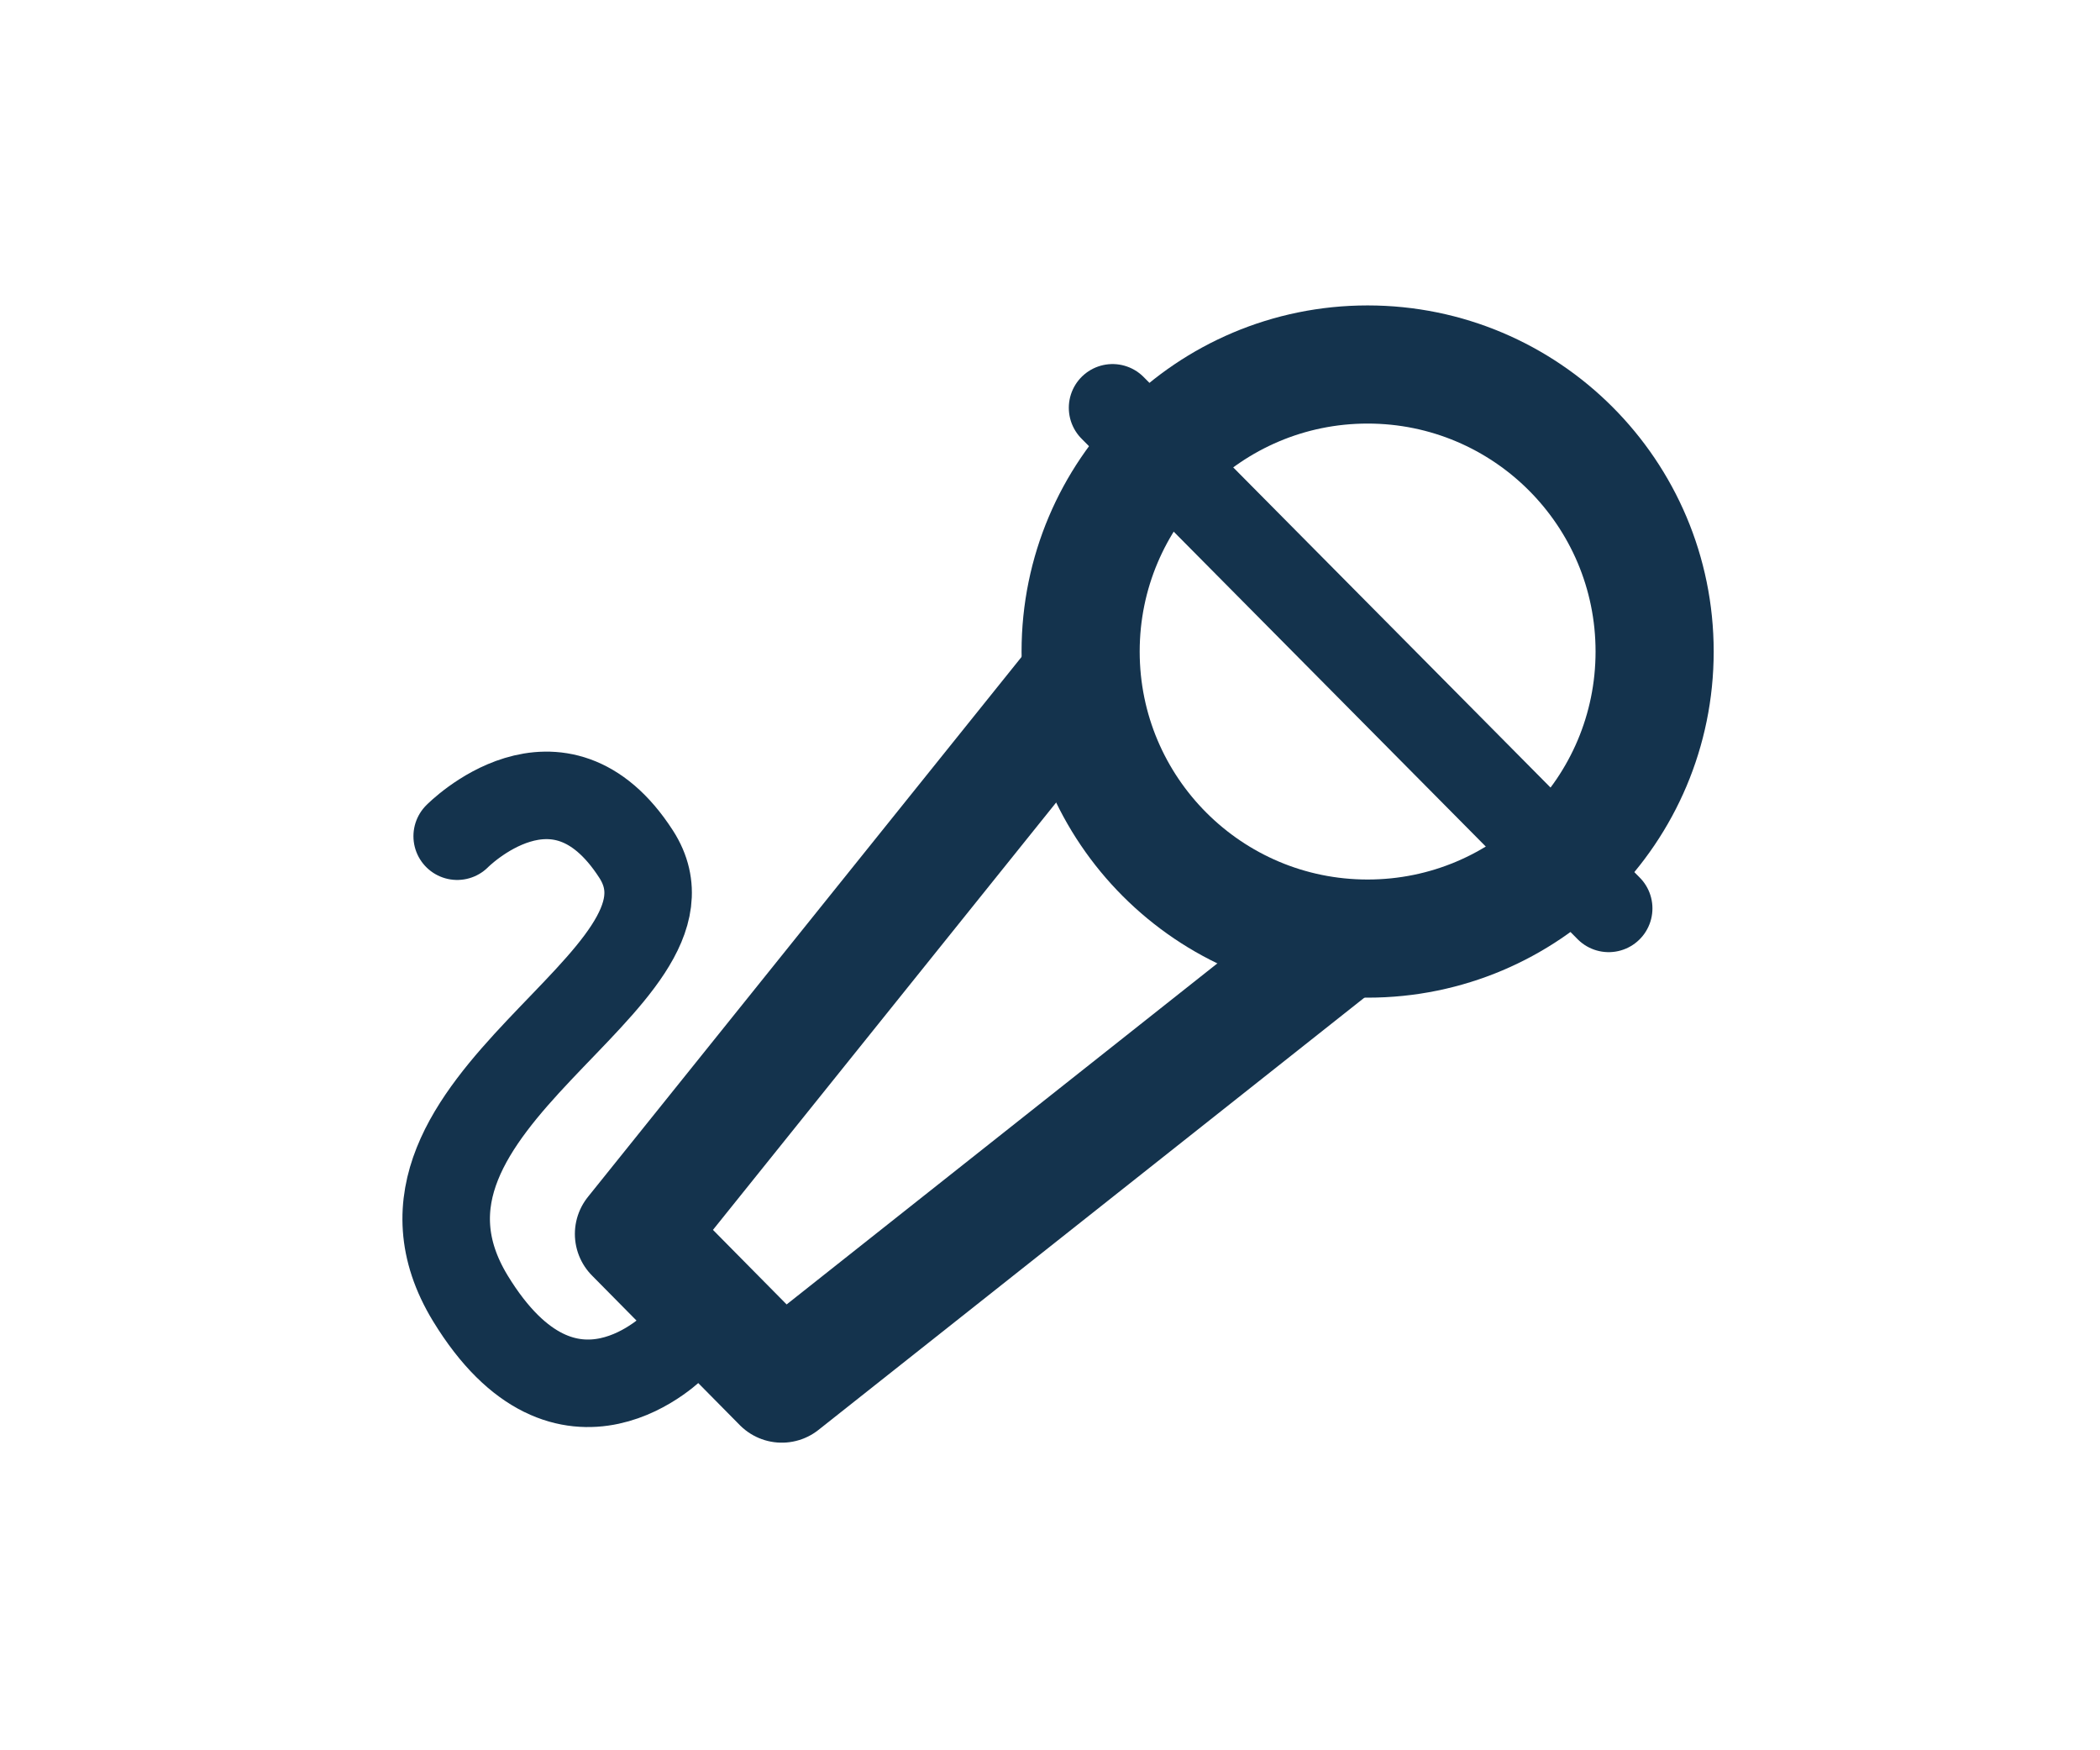 <svg xmlns="http://www.w3.org/2000/svg" xml:space="preserve" viewBox="0 0 48 40">
  <path fill="none" stroke="#14334d" stroke-linejoin="round" stroke-miterlimit="10" stroke-width="2.7" d="M24.65 15.55 14.49 28.2l3.38 3.42 12.72-10.07"/>
  <circle cx="31.26" cy="14.89" r="6.56" fill="none" stroke="#14334d" stroke-miterlimit="10" stroke-width="2.7"/>
  <path fill="none" stroke="#14334d" stroke-linecap="round" stroke-linejoin="round" stroke-miterlimit="10" stroke-width="2" d="m25.43 9.32 11.34 11.44m-21.32 9.96s-2.48 2.59-4.7-1.05c-2.73-4.49 5.66-7.25 3.79-10.15-1.78-2.76-4.09-.41-4.09-.41"/>
</svg>

